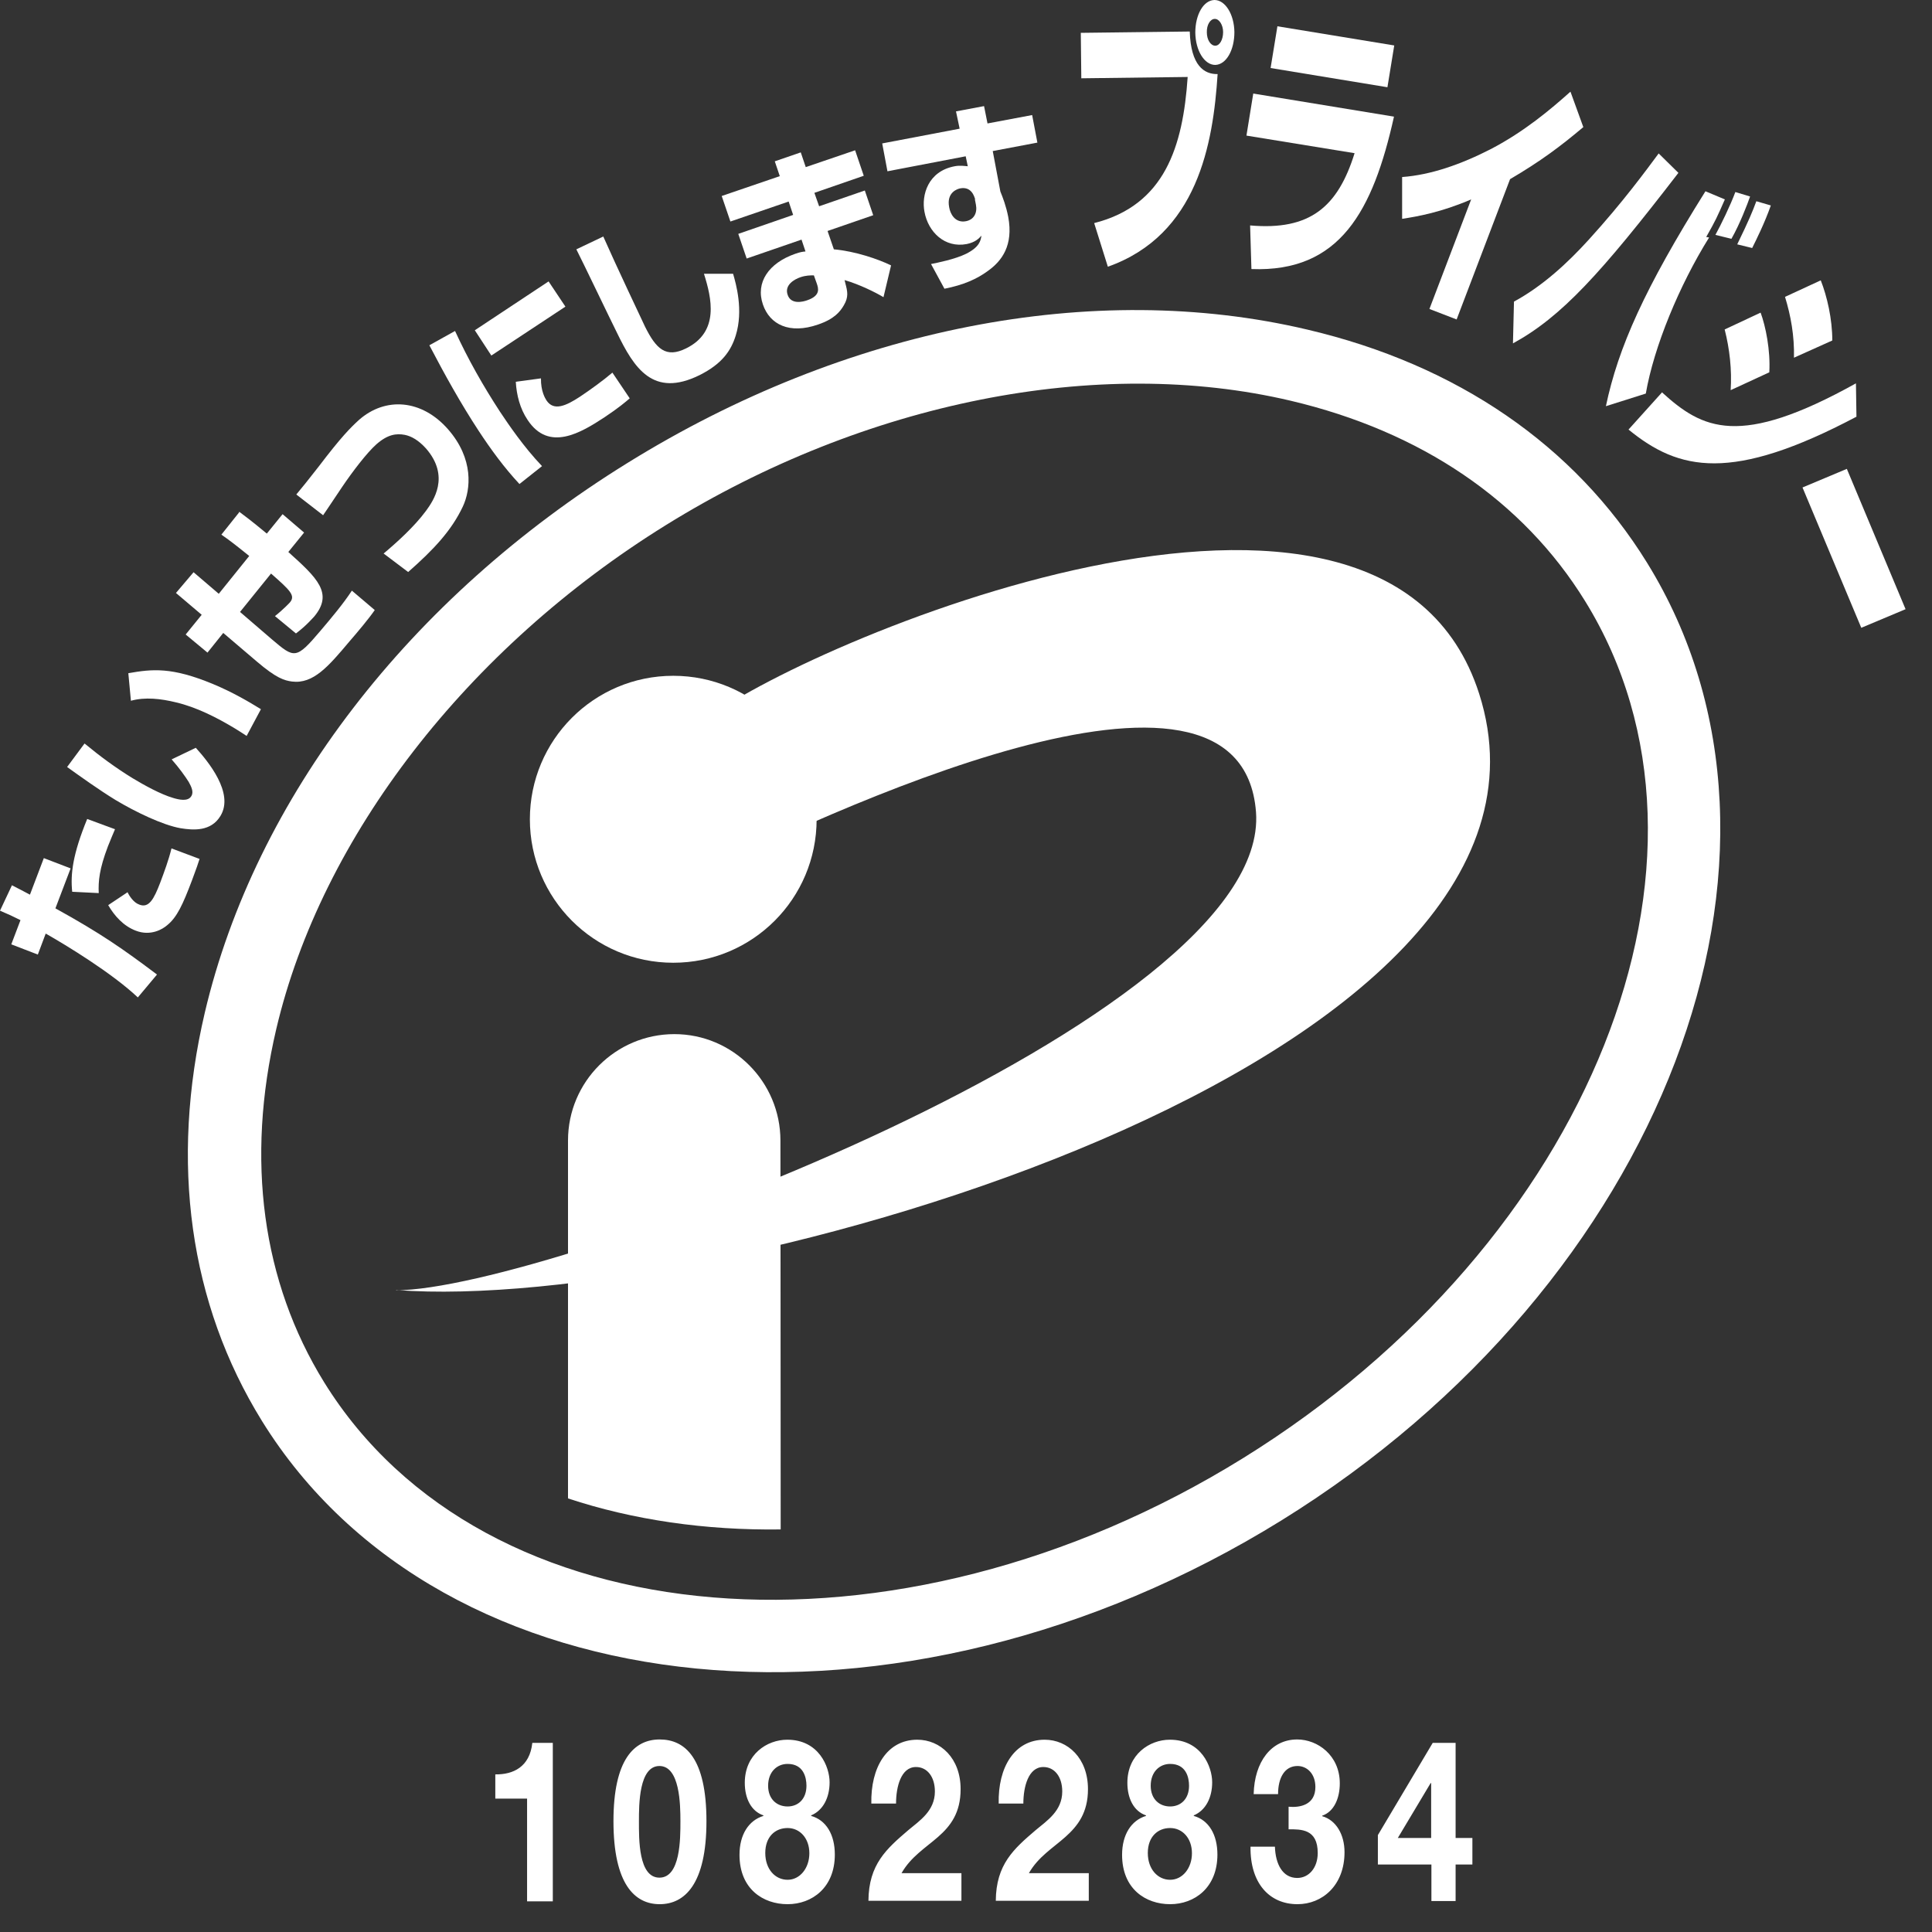 <svg width="38" height="38" viewBox="0 0 38 38" fill="none" xmlns="http://www.w3.org/2000/svg">
<rect x="0" y="0" width="38" height="38" fill="#333333" stroke="none"/>
<path d="M24.451 28.679C17.613 32.917 9.504 32.245 6.374 27.185C5.155 25.211 4.83 22.813 5.434 20.239C6.323 16.456 9.189 12.751 13.099 10.327C17.009 7.903 21.6 6.988 25.386 7.882C27.953 8.487 29.956 9.846 31.175 11.82C34.305 16.88 31.289 24.441 24.451 28.679ZM25.711 6.482C21.502 5.489 16.631 6.446 12.34 9.107C8.048 11.764 5.021 15.702 4.029 19.914C3.337 22.865 3.725 25.64 5.15 27.945C8.698 33.676 17.695 34.555 25.205 29.904C32.714 25.253 35.942 16.802 32.394 11.066C30.969 8.761 28.66 7.174 25.711 6.482Z" fill="white"/>
<path d="M7.789 25.378C10.764 25.378 25.008 20.045 24.704 15.972C24.409 12.112 16.182 16.014 13.532 17.326L13.863 14.169C15.665 12.727 27.198 7.719 29.094 13.647C31.423 20.934 14.007 25.854 7.794 25.373" fill="white"/>
<path d="M13.242 18.936C14.802 18.936 16.062 17.675 16.062 16.114C16.062 14.553 14.802 13.292 13.242 13.292C11.682 13.292 10.422 14.558 10.422 16.114C10.422 17.669 11.682 18.936 13.242 18.936Z" fill="white"/>
<path d="M15.355 30.082C15.355 27.425 15.35 22.505 15.35 22.433C15.35 21.28 14.415 20.34 13.264 20.34C12.112 20.34 11.172 21.275 11.172 22.433V29.472C12.453 29.896 13.873 30.102 15.355 30.082Z" fill="white"/>
<path d="M2.262 16.31C2.221 16.408 2.18 16.501 2.123 16.646C1.952 17.096 1.932 17.333 1.942 17.566L1.42 17.54C1.384 17.189 1.431 16.801 1.715 16.108L2.262 16.31ZM2.505 17.545C2.546 17.623 2.624 17.752 2.742 17.793C2.928 17.866 3.027 17.685 3.15 17.364C3.233 17.142 3.316 16.92 3.373 16.687L3.925 16.894C3.899 16.977 3.868 17.07 3.775 17.318C3.595 17.793 3.481 18.041 3.29 18.196C3.202 18.274 2.965 18.419 2.67 18.305C2.427 18.212 2.252 18.015 2.128 17.803L2.515 17.545H2.505ZM0.232 17.411C0.413 17.504 0.444 17.519 0.589 17.597L0.862 16.878L1.389 17.08L1.09 17.866C1.988 18.362 2.422 18.667 3.088 19.168L2.711 19.618C2.2 19.137 1.307 18.594 0.899 18.362L0.744 18.775L0.222 18.574L0.403 18.098C0.238 18.015 0.181 17.99 0 17.912L0.238 17.406L0.232 17.411Z" fill="white"/>
<path d="M4.853 14.476C4.791 14.434 4.724 14.393 4.626 14.331C4.259 14.109 3.856 13.907 3.459 13.814C3.164 13.742 2.854 13.706 2.575 13.783L2.524 13.241C2.999 13.158 3.376 13.117 4.187 13.453C4.584 13.618 4.905 13.809 5.132 13.949L4.853 14.471V14.476ZM1.666 14.626C1.966 14.874 2.281 15.106 2.611 15.308C2.834 15.442 3.159 15.623 3.407 15.695C3.51 15.726 3.696 15.773 3.763 15.659C3.815 15.577 3.763 15.473 3.712 15.38C3.644 15.272 3.526 15.106 3.376 14.936L3.851 14.708C4.089 14.972 4.61 15.597 4.337 16.047C4.151 16.357 3.805 16.331 3.551 16.29C3.2 16.228 2.663 15.969 2.276 15.737C1.945 15.535 1.573 15.267 1.32 15.086L1.661 14.626H1.666Z" fill="white"/>
<path d="M4.706 10.066C4.814 10.149 4.912 10.216 5.248 10.495L5.558 10.113L5.981 10.475L5.671 10.857C6.234 11.364 6.565 11.668 6.178 12.129C6.147 12.159 6.033 12.299 5.821 12.459L5.408 12.118C5.578 11.984 5.702 11.849 5.702 11.849C5.816 11.715 5.708 11.612 5.331 11.281L4.721 12.036L5.351 12.578C5.79 12.95 5.821 12.976 6.302 12.408C6.518 12.154 6.756 11.87 6.921 11.617L7.371 11.999C7.257 12.165 7.045 12.418 6.87 12.62C6.462 13.105 6.162 13.457 5.744 13.405C5.589 13.384 5.434 13.338 5.052 13.012L4.391 12.449L4.081 12.836L3.652 12.48L3.967 12.092L3.461 11.663L3.807 11.255L4.303 11.679L4.902 10.935C4.587 10.681 4.489 10.609 4.354 10.516L4.7 10.082L4.706 10.066Z" fill="white"/>
<path d="M7.543 10.889C7.796 10.677 8.152 10.357 8.38 10.046C8.519 9.855 8.86 9.375 8.38 8.822C8.23 8.656 8.09 8.579 7.961 8.553C7.796 8.522 7.625 8.543 7.403 8.739C7.217 8.904 6.933 9.276 6.727 9.581C6.427 10.026 6.396 10.078 6.355 10.134L5.828 9.726C5.957 9.571 6.045 9.463 6.267 9.178C6.711 8.594 6.892 8.413 7.062 8.258C7.579 7.804 8.292 7.85 8.813 8.444C9.319 9.023 9.263 9.623 9.103 9.964C8.881 10.434 8.534 10.806 8.028 11.251L7.548 10.889H7.543Z" fill="white"/>
<path d="M10.64 7.437C10.635 7.695 10.723 7.835 10.749 7.876C10.893 8.093 11.136 7.98 11.405 7.804C11.606 7.67 11.864 7.484 12.045 7.329L12.386 7.835C12.309 7.902 12.169 8.021 11.89 8.207C11.425 8.512 10.795 8.894 10.377 8.259C10.227 8.037 10.16 7.768 10.145 7.509L10.64 7.442V7.437ZM10.79 5.535L11.121 6.031L9.664 6.993L9.339 6.496L10.79 5.535ZM8.951 6.512C9.205 7.065 9.504 7.592 9.835 8.099C10 8.347 10.305 8.796 10.661 9.168L10.217 9.52C9.917 9.199 9.654 8.838 9.416 8.476C9.06 7.933 8.745 7.365 8.445 6.791L8.946 6.512H8.951Z" fill="white"/>
<path d="M11.863 4.646C12.111 5.209 12.648 6.341 12.689 6.429C12.906 6.863 13.097 7.049 13.495 6.852C14.156 6.527 13.996 5.86 13.846 5.385H14.419C14.476 5.581 14.626 6.103 14.471 6.599C14.378 6.899 14.202 7.157 13.758 7.379C12.844 7.829 12.472 7.24 12.136 6.547C12.007 6.289 11.455 5.136 11.336 4.904L11.868 4.651L11.863 4.646Z" fill="white"/>
<path d="M16.008 5.416C15.936 5.416 15.853 5.416 15.745 5.452C15.621 5.494 15.425 5.607 15.492 5.799C15.559 6 15.802 5.933 15.874 5.907C16.148 5.814 16.096 5.669 16.065 5.576L16.008 5.416ZM15.337 3.463L15.239 3.173L15.75 2.997L15.848 3.287L16.819 2.956L16.989 3.457L16.018 3.793L16.111 4.057L17.01 3.747L17.175 4.233L16.277 4.543L16.401 4.904C16.819 4.941 17.273 5.096 17.526 5.22L17.377 5.845C17.232 5.757 16.902 5.592 16.612 5.509L16.628 5.576C16.669 5.731 16.695 5.84 16.597 6.005C16.525 6.129 16.411 6.274 16.091 6.383C15.528 6.579 15.14 6.383 15.006 5.99C14.856 5.556 15.12 5.173 15.641 4.992C15.745 4.956 15.786 4.951 15.843 4.946L15.765 4.713L14.686 5.085L14.521 4.6L15.6 4.227L15.512 3.964L14.366 4.357L14.195 3.855L15.342 3.463H15.337Z" fill="white"/>
<path d="M19.18 3.922C19.164 3.865 19.108 3.663 18.886 3.705C18.834 3.715 18.612 3.782 18.669 4.077C18.689 4.201 18.782 4.392 18.999 4.351C19.159 4.32 19.226 4.185 19.195 4.025L19.175 3.922H19.18ZM18.808 2.19L19.355 2.087L19.423 2.428L20.301 2.263L20.404 2.805L19.526 2.971L19.676 3.767C19.722 3.88 19.789 4.051 19.831 4.268C19.934 4.826 19.707 5.131 19.433 5.327C19.216 5.488 18.948 5.606 18.576 5.679L18.312 5.193C18.441 5.167 18.782 5.1 19.004 4.991C19.268 4.857 19.288 4.733 19.304 4.635C19.252 4.692 19.185 4.764 19.015 4.8C18.581 4.883 18.255 4.562 18.183 4.165C18.121 3.839 18.25 3.369 18.777 3.27C18.88 3.25 18.968 3.265 19.035 3.27L18.994 3.074L17.455 3.369L17.352 2.821L18.875 2.531L18.803 2.19H18.808Z" fill="white"/>
<path d="M23.892 0.372C23.804 0.372 23.732 0.491 23.737 0.636C23.737 0.786 23.814 0.899 23.902 0.899C23.99 0.899 24.057 0.78 24.057 0.631C24.057 0.491 23.98 0.372 23.897 0.372M23.902 1.277C23.69 1.277 23.515 0.997 23.51 0.641C23.51 0.289 23.67 0.005 23.887 0C24.098 0 24.274 0.279 24.279 0.631C24.279 0.987 24.119 1.271 23.902 1.277ZM23.401 0.62C23.422 1.292 23.685 1.463 23.949 1.457C23.861 2.827 23.556 4.62 21.79 5.246L21.521 4.388C22.91 4.036 23.267 2.884 23.36 1.514L21.268 1.54L21.258 0.646L23.396 0.62H23.401Z" fill="white"/>
<path d="M27.418 2.294C27.005 4.145 26.359 5.359 24.614 5.292L24.588 4.434C25.765 4.537 26.313 4.072 26.643 3.013L24.516 2.667L24.65 1.84L27.418 2.294ZM27.423 0.894L27.289 1.716L24.991 1.338L25.125 0.517L27.423 0.894Z" fill="white"/>
<path d="M28.652 6.284L28.115 6.077L28.936 3.922C28.348 4.175 27.883 4.258 27.578 4.304V3.482C28.141 3.441 28.735 3.234 29.329 2.929C29.98 2.588 30.491 2.159 30.889 1.803L31.142 2.5C30.687 2.883 30.3 3.172 29.701 3.524L28.652 6.278V6.284Z" fill="white"/>
<path d="M34.169 4.806C34.401 4.33 34.468 4.165 34.545 3.958L34.83 4.041C34.706 4.392 34.545 4.713 34.463 4.878L34.169 4.806ZM33.74 4.62C33.843 4.434 34.039 4.031 34.132 3.777L34.422 3.865C34.37 4.015 34.22 4.408 34.055 4.697L33.74 4.62ZM33.926 3.922C33.776 4.263 33.745 4.335 33.559 4.661L33.616 4.671C33.032 5.607 32.531 6.816 32.371 7.741L31.586 7.989C31.829 6.832 32.35 5.669 33.544 3.762L33.926 3.922ZM29.778 5.932C30.341 5.627 30.832 5.173 31.25 4.713C31.927 3.969 32.382 3.343 32.624 3.018L33.012 3.4C31.488 5.379 30.713 6.232 29.758 6.754L29.778 5.932Z" fill="white"/>
<path d="M32.687 7.715C33.488 8.444 34.211 8.816 36.504 7.54L36.514 8.196C34.061 9.493 33.023 9.261 32.031 8.449L32.692 7.715H32.687ZM34.04 7.674C34.066 7.276 34.02 6.863 33.922 6.48L34.629 6.149C34.727 6.413 34.825 6.888 34.8 7.323L34.04 7.674ZM35.285 7.038C35.295 6.604 35.223 6.211 35.109 5.839L35.812 5.514C35.936 5.829 36.039 6.273 36.039 6.697L35.28 7.038H35.285Z" fill="white"/>
<path d="M36.325 9.222L35.453 9.588L36.609 12.348L37.48 11.982L36.325 9.222Z" fill="white"/>
<path d="M28.149 36.151H27.493L28.139 35.071H28.149V36.151ZM28.149 37.391H28.63V36.673H28.96V36.151H28.63V34.28H28.18L27.101 36.094V36.673H28.154V37.391H28.149ZM25.345 35.98C25.588 35.98 25.918 35.97 25.918 36.446C25.918 36.74 25.742 36.937 25.515 36.937C25.226 36.937 25.087 36.663 25.076 36.322H24.596C24.586 37.035 24.963 37.453 25.52 37.453C26.006 37.453 26.445 37.086 26.445 36.43C26.445 36.084 26.28 35.8 26.006 35.722V35.712C26.238 35.634 26.352 35.371 26.352 35.076C26.352 34.523 25.913 34.213 25.515 34.213C25.004 34.213 24.673 34.652 24.658 35.288H25.138C25.138 34.967 25.267 34.735 25.52 34.735C25.706 34.735 25.872 34.885 25.872 35.148C25.872 35.505 25.562 35.557 25.345 35.536V35.98ZM22.633 35.123C22.633 34.849 22.809 34.694 23.015 34.694C23.331 34.694 23.387 34.962 23.387 35.123C23.387 35.386 23.222 35.531 23.015 35.531C22.809 35.531 22.633 35.391 22.633 35.123ZM22.174 35.066C22.174 35.371 22.298 35.624 22.54 35.706V35.717C22.251 35.805 22.07 36.084 22.07 36.482C22.07 37.154 22.535 37.453 23.015 37.453C23.496 37.453 23.945 37.128 23.945 36.477C23.945 36.084 23.775 35.8 23.48 35.717V35.706C23.713 35.608 23.842 35.36 23.842 35.055C23.842 34.75 23.63 34.218 23.01 34.218C22.608 34.218 22.174 34.508 22.174 35.066ZM22.576 36.446C22.576 36.125 22.773 35.955 23.015 35.955C23.258 35.955 23.444 36.156 23.444 36.451C23.444 36.745 23.258 36.973 23.015 36.973C22.773 36.973 22.576 36.766 22.576 36.446ZM20.128 35.474C20.128 35.143 20.227 34.755 20.521 34.755C20.738 34.755 20.893 34.942 20.893 35.236C20.893 35.619 20.593 35.81 20.371 35.996C19.942 36.363 19.591 36.668 19.586 37.386H21.415V36.843H20.237C20.418 36.523 20.712 36.347 20.955 36.13C21.198 35.913 21.399 35.655 21.399 35.19C21.399 34.58 21.001 34.218 20.547 34.218C19.948 34.218 19.627 34.766 19.643 35.474H20.123H20.128ZM17.624 35.474C17.624 35.143 17.722 34.755 18.016 34.755C18.233 34.755 18.388 34.942 18.388 35.236C18.388 35.619 18.088 35.81 17.866 35.996C17.438 36.363 17.086 36.668 17.081 37.386H18.91V36.843H17.732C17.913 36.523 18.202 36.347 18.45 36.13C18.698 35.913 18.894 35.655 18.894 35.19C18.894 34.58 18.496 34.218 18.042 34.218C17.443 34.218 17.123 34.766 17.138 35.474H17.624ZM15.108 35.123C15.108 34.849 15.284 34.694 15.491 34.694C15.806 34.694 15.862 34.962 15.862 35.123C15.862 35.386 15.697 35.531 15.491 35.531C15.284 35.531 15.108 35.391 15.108 35.123ZM14.649 35.066C14.649 35.371 14.773 35.624 15.015 35.706V35.717C14.726 35.805 14.545 36.084 14.545 36.482C14.545 37.154 15.01 37.453 15.491 37.453C15.971 37.453 16.42 37.128 16.42 36.477C16.42 36.084 16.25 35.8 15.955 35.717V35.706C16.188 35.608 16.317 35.36 16.317 35.055C16.317 34.75 16.105 34.218 15.485 34.218C15.082 34.218 14.649 34.508 14.649 35.066ZM15.052 36.446C15.052 36.125 15.248 35.955 15.491 35.955C15.733 35.955 15.919 36.156 15.919 36.451C15.919 36.745 15.733 36.973 15.491 36.973C15.248 36.973 15.052 36.766 15.052 36.446ZM12.567 35.82C12.567 35.495 12.567 34.735 12.97 34.735C13.373 34.735 13.383 35.495 13.383 35.82C13.383 36.172 13.383 36.931 12.97 36.931C12.557 36.931 12.567 36.172 12.567 35.82ZM12.066 35.82C12.066 37.06 12.485 37.453 12.975 37.453C13.466 37.453 13.895 37.06 13.895 35.82C13.895 34.58 13.476 34.213 12.975 34.213C12.474 34.213 12.066 34.606 12.066 35.82ZM10.873 34.28H10.47C10.419 34.755 10.093 34.905 9.742 34.9V35.376H10.367V37.397H10.873V34.285V34.28Z" fill="white"/>
</svg>
